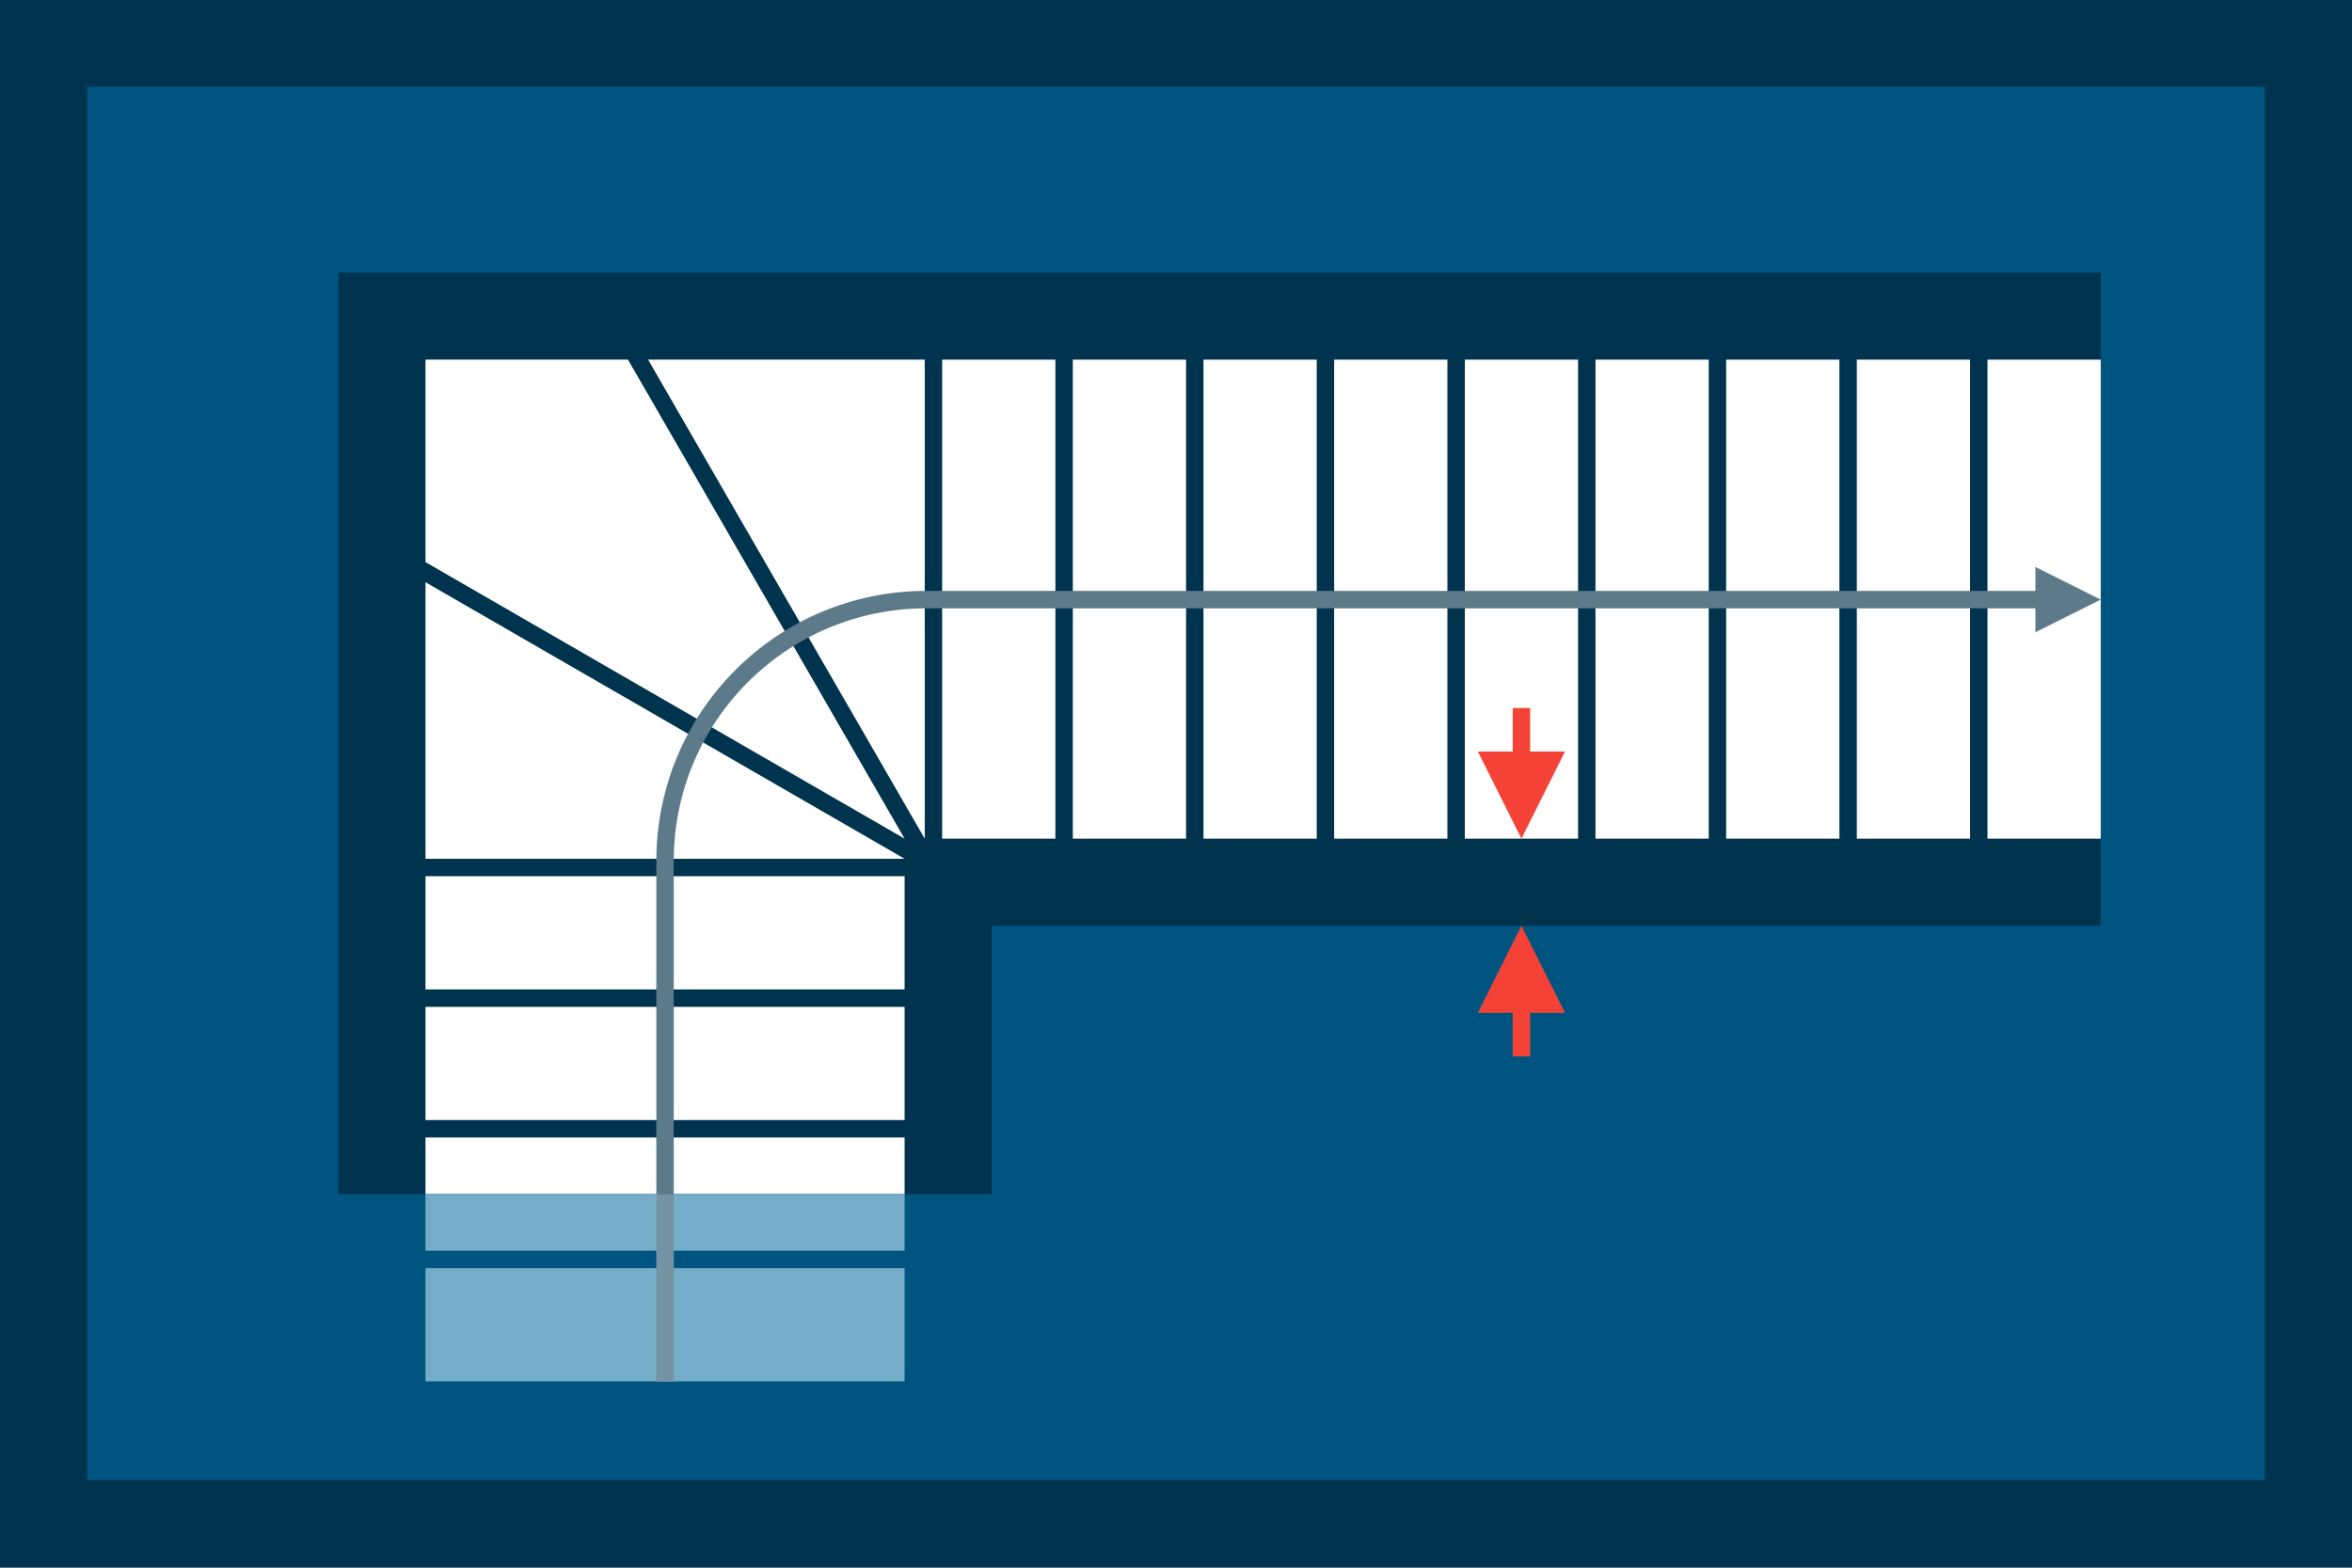 <svg xmlns="http://www.w3.org/2000/svg" viewBox="0 0 2700 1800">
    <rect fill="#00334d" stroke="none" x="0" y="0" width="2700" height="1800"/>
    <rect fill="#005580" stroke="none" x="100" y="99.5" width="2500" height="1600"/>
    <polygon fill="#00334d" stroke="none" points="2411.55,312.95 388.45,312.95 388.45,1371.05 1138.45,1371.05 1138.45,1062.95 2411.55,1062.95"/>
    <g fill="white" stroke="none">
        <rect x="488.45" y="1006.05" width="550" height="130"/>
        <rect x="488.45" y="1156.05" width="550" height="130"/>
        <rect x="1831.55" y="412.95" width="130" height="550"/>
        <rect x="1681.55" y="412.95" width="130" height="550"/>
        <rect x="1531.55" y="412.95" width="130" height="550"/>
        <rect x="1381.55" y="412.95" width="130" height="550"/>
        <rect x="1231.55" y="412.95" width="130" height="550"/>
        <rect x="1081.55" y="412.95" width="130" height="550"/>
        <rect x="2281.55" y="412.95" width="130" height="550"/>
        <rect x="2131.55" y="412.95" width="130" height="550"/>
        <rect x="1981.55" y="412.95" width="130" height="550"/>
        <polygon points="1061.55,412.95 744,412.95 1061.55,962.95"/>
        <polygon points="720.91,412.95 488.45,412.95 488.45,645.41 1038.45,962.95"/>
        <polygon points="488.45,668.5 488.45,986.05 1038.45,986.05"/>
        <rect x="488.45" y="1306.05" width="550" height="65"/>
    </g>
    <g fill="#75adc9" stroke="none">
        <rect x="488.45" y="1371.05" width="550" height="65"/>
        <rect x="488.45" y="1456.05" width="550" height="130"/>
    </g>
    <g fill="#f44336" stroke="none">
        <polygon points="1796.55,862.95 1756.55,862.95 1756.55,812.95 1736.55,812.95 1736.55,862.95 1696.55,862.95 1746.55,962.95"/>
        <polygon points="1796.55,1162.95 1756.55,1162.95 1756.55,1212.95 1736.55,1212.95 1736.55,1162.95 1696.55,1162.95 1746.55,1062.95"/>
    </g>
    <path fill="#5c7a8a" stroke="none" d="M2336.55,725.95l75-37.5l-75-37.5v27.5H1063.45c-171.21,0-310,138.79-310,310v383.09h20V988.45 c0-160.16,129.84-290,290-290h1273.09V725.95"/>
    <rect fill="#7593a3" stroke="none" x="753.45" y="1371.55" width="20" height="215"/>
</svg>















